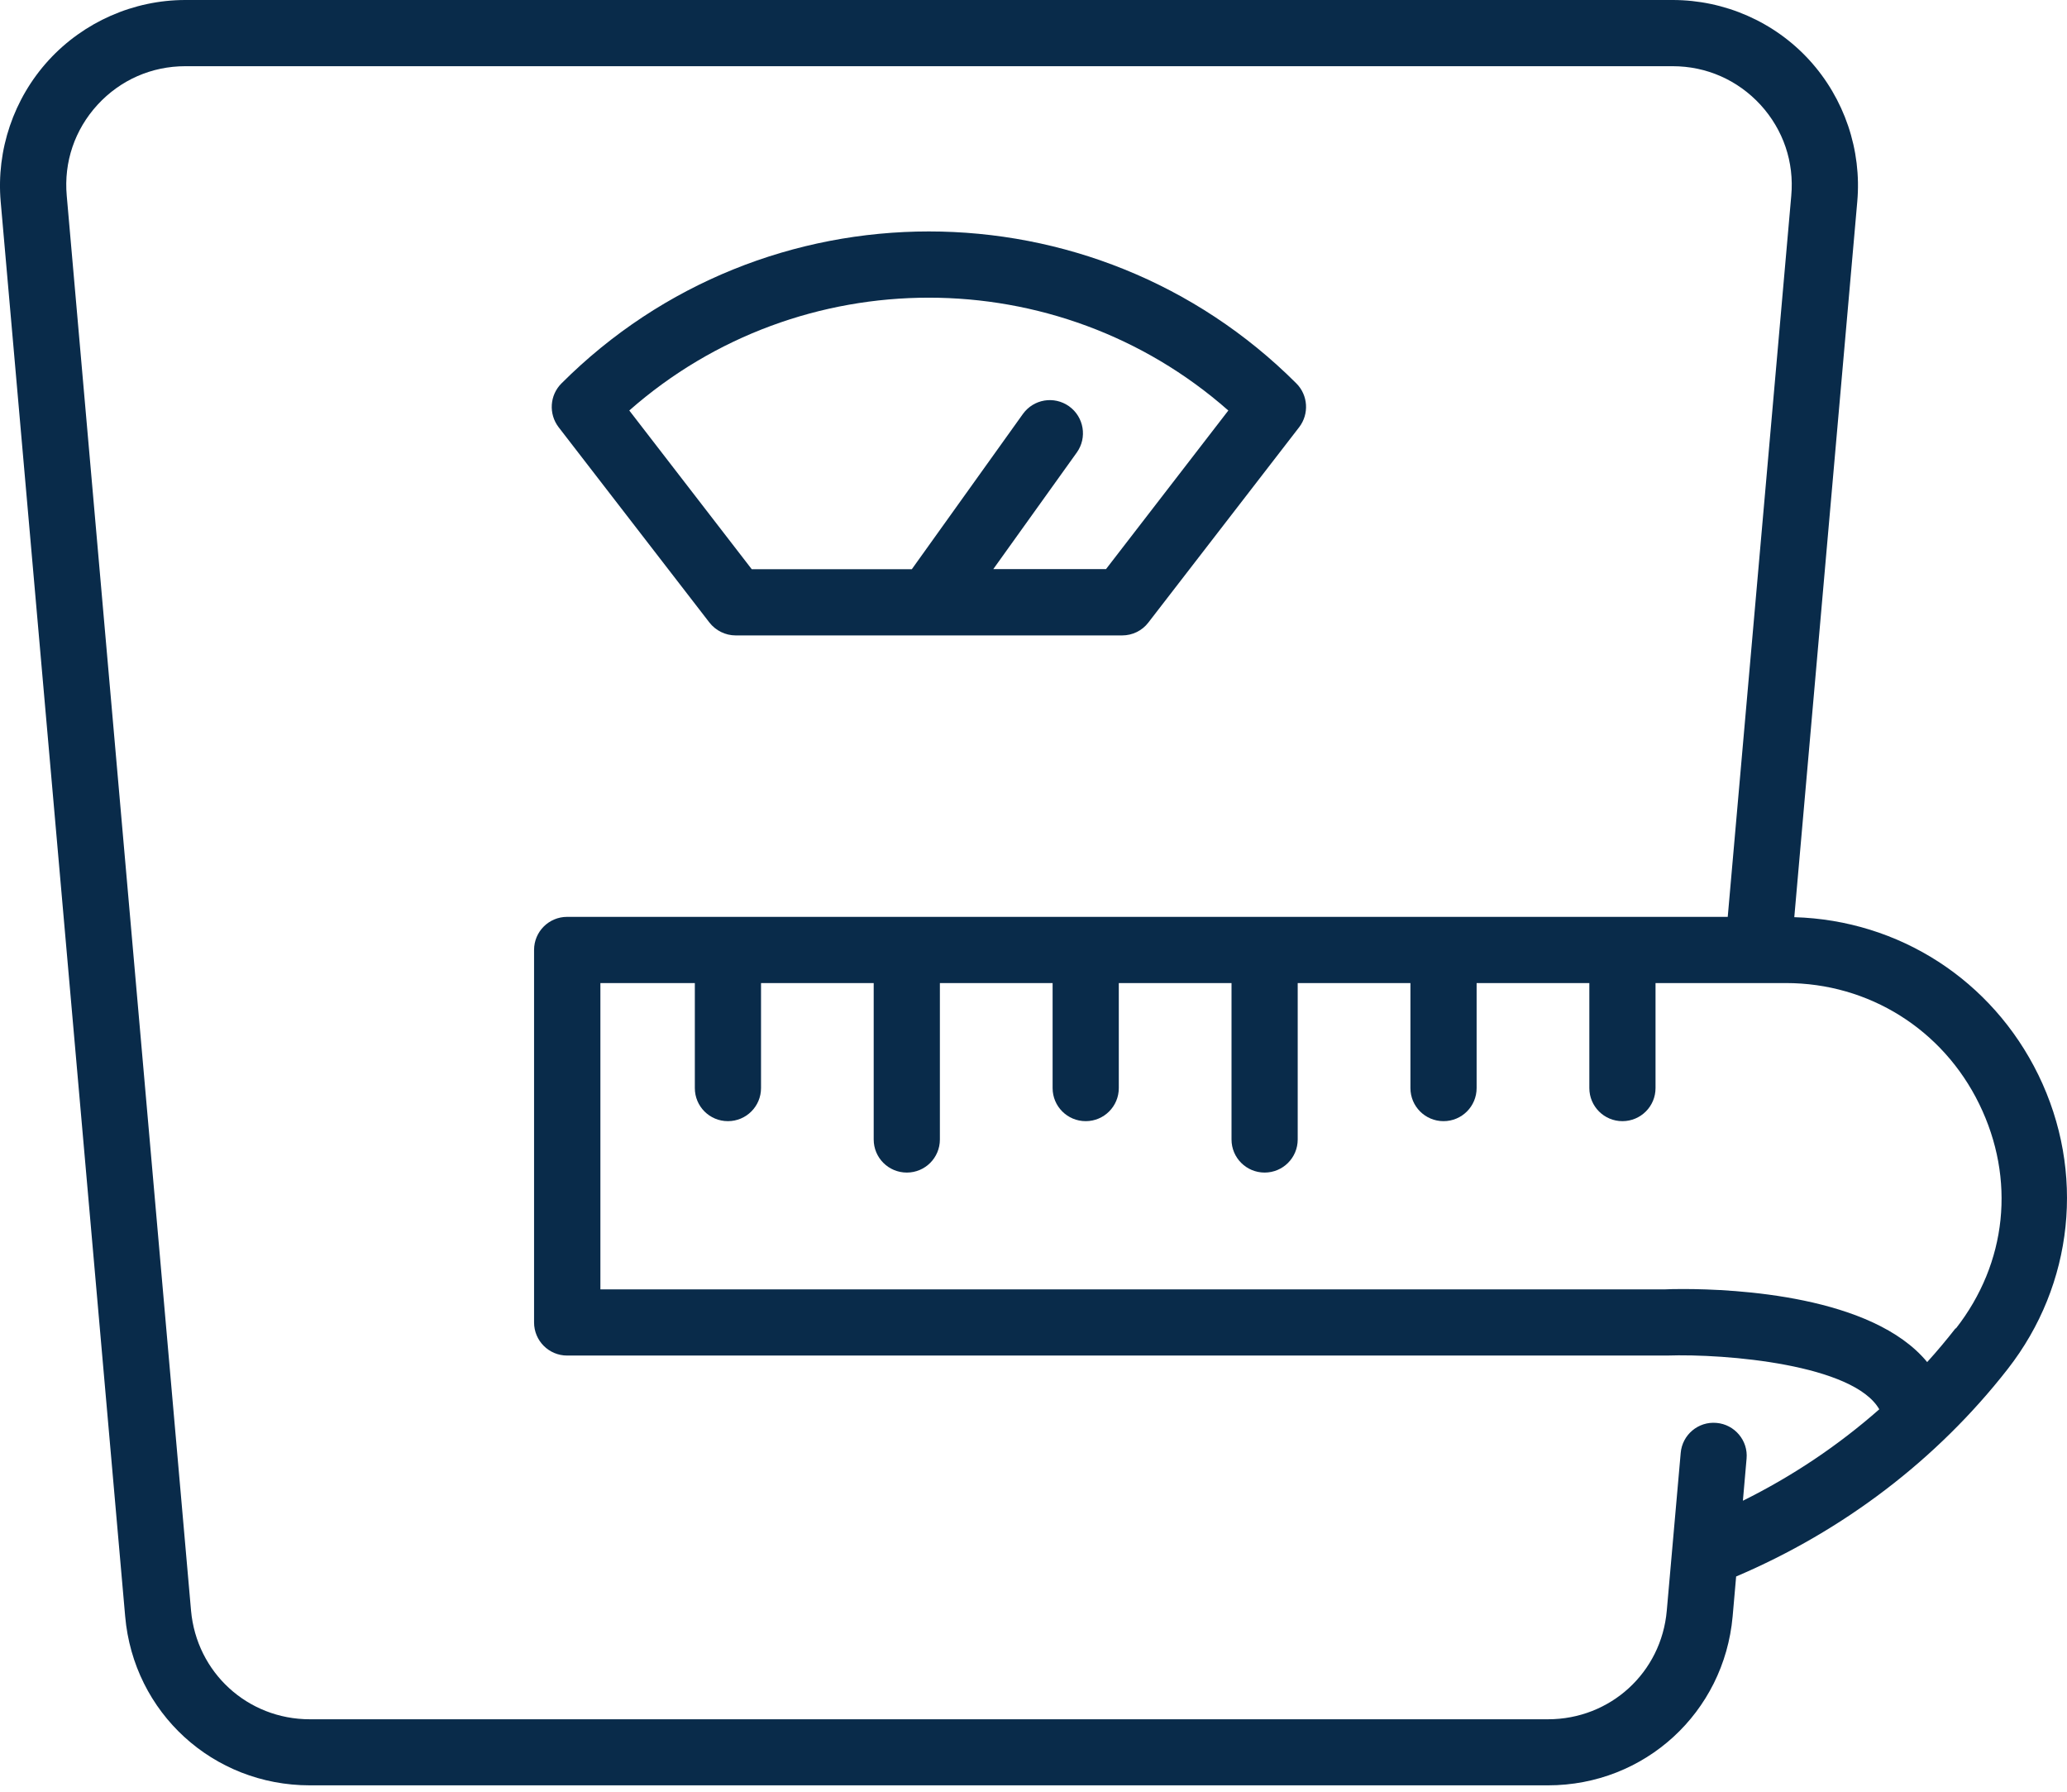 <svg xmlns:xlink="http://www.w3.org/1999/xlink" width="45" height="39" viewBox="0 0 45 39" fill="none" xmlns="http://www.w3.org/2000/svg">
  <path fill-rule="evenodd" clip-rule="evenodd" d="M39.063 19.964C41.345 20.03 43.367 21.332 44.377 23.398C45.404 25.505 45.148 27.959 43.707 29.802C42.168 31.773 40.127 33.324 37.797 34.315L37.721 35.182C37.534 37.277 35.808 38.861 33.701 38.861H6.745C4.638 38.861 2.908 37.281 2.725 35.182L0.015 4.389C-0.083 3.266 0.297 2.143 1.061 1.309C1.822 0.479 2.908 0 4.035 0H36.415C37.545 0 38.631 0.475 39.392 1.309C40.153 2.143 40.533 3.266 40.434 4.389L39.063 19.964ZM38.024 31.751L37.944 32.666C39.022 32.132 40.021 31.462 40.913 30.676C40.357 29.703 37.589 29.462 36.283 29.506H12.347C11.949 29.506 11.627 29.184 11.627 28.785V20.677C11.627 20.279 11.949 19.957 12.347 19.957H37.614L38.997 4.261C39.063 3.529 38.825 2.827 38.328 2.282C37.83 1.741 37.15 1.441 36.415 1.441H4.035C3.299 1.441 2.619 1.741 2.122 2.282C1.628 2.823 1.387 3.525 1.453 4.261L4.159 35.057C4.28 36.407 5.391 37.423 6.745 37.423H33.701C35.058 37.423 36.17 36.407 36.287 35.057L36.59 31.627C36.623 31.232 36.971 30.936 37.369 30.972C37.764 31.005 38.061 31.356 38.024 31.751ZM41.956 29.648C42.171 29.411 42.376 29.166 42.574 28.913L42.581 28.917C43.696 27.491 43.886 25.662 43.089 24.031C42.296 22.407 40.686 21.398 38.883 21.398H36.042V23.684C36.042 24.082 35.72 24.404 35.321 24.404C34.923 24.404 34.601 24.082 34.601 23.684V21.398H32.147V23.684C32.147 24.082 31.825 24.404 31.427 24.404C31.028 24.404 30.706 24.082 30.706 23.684V21.398H28.252V24.803C28.252 25.201 27.93 25.523 27.532 25.523C27.133 25.523 26.811 25.201 26.811 24.803V21.398H24.357V23.684C24.357 24.082 24.035 24.404 23.637 24.404C23.238 24.404 22.916 24.082 22.916 23.684V21.398H20.462V24.803C20.462 25.201 20.141 25.523 19.742 25.523C19.343 25.523 19.021 25.201 19.021 24.803V21.398H16.568V23.684C16.568 24.082 16.246 24.404 15.847 24.404C15.448 24.404 15.127 24.082 15.127 23.684V21.398H13.071V28.065H36.261C36.327 28.061 36.462 28.058 36.645 28.058C37.768 28.058 40.763 28.2 41.956 29.648ZM16.015 13.831C15.792 13.831 15.58 13.725 15.444 13.55L12.16 9.297C11.941 9.008 11.967 8.602 12.223 8.346C16.633 3.935 23.812 3.935 28.223 8.346C28.479 8.602 28.504 9.011 28.285 9.297L25.001 13.55C24.865 13.729 24.653 13.831 24.43 13.831H16.015ZM24.079 12.387L26.745 8.931L26.741 8.935C23.026 5.661 17.416 5.661 13.7 8.935L16.366 12.39H19.851L22.269 9.011C22.503 8.686 22.949 8.613 23.274 8.843C23.6 9.077 23.673 9.527 23.443 9.849L21.625 12.387H24.079Z" fill="#092B4A"></path>
</svg>